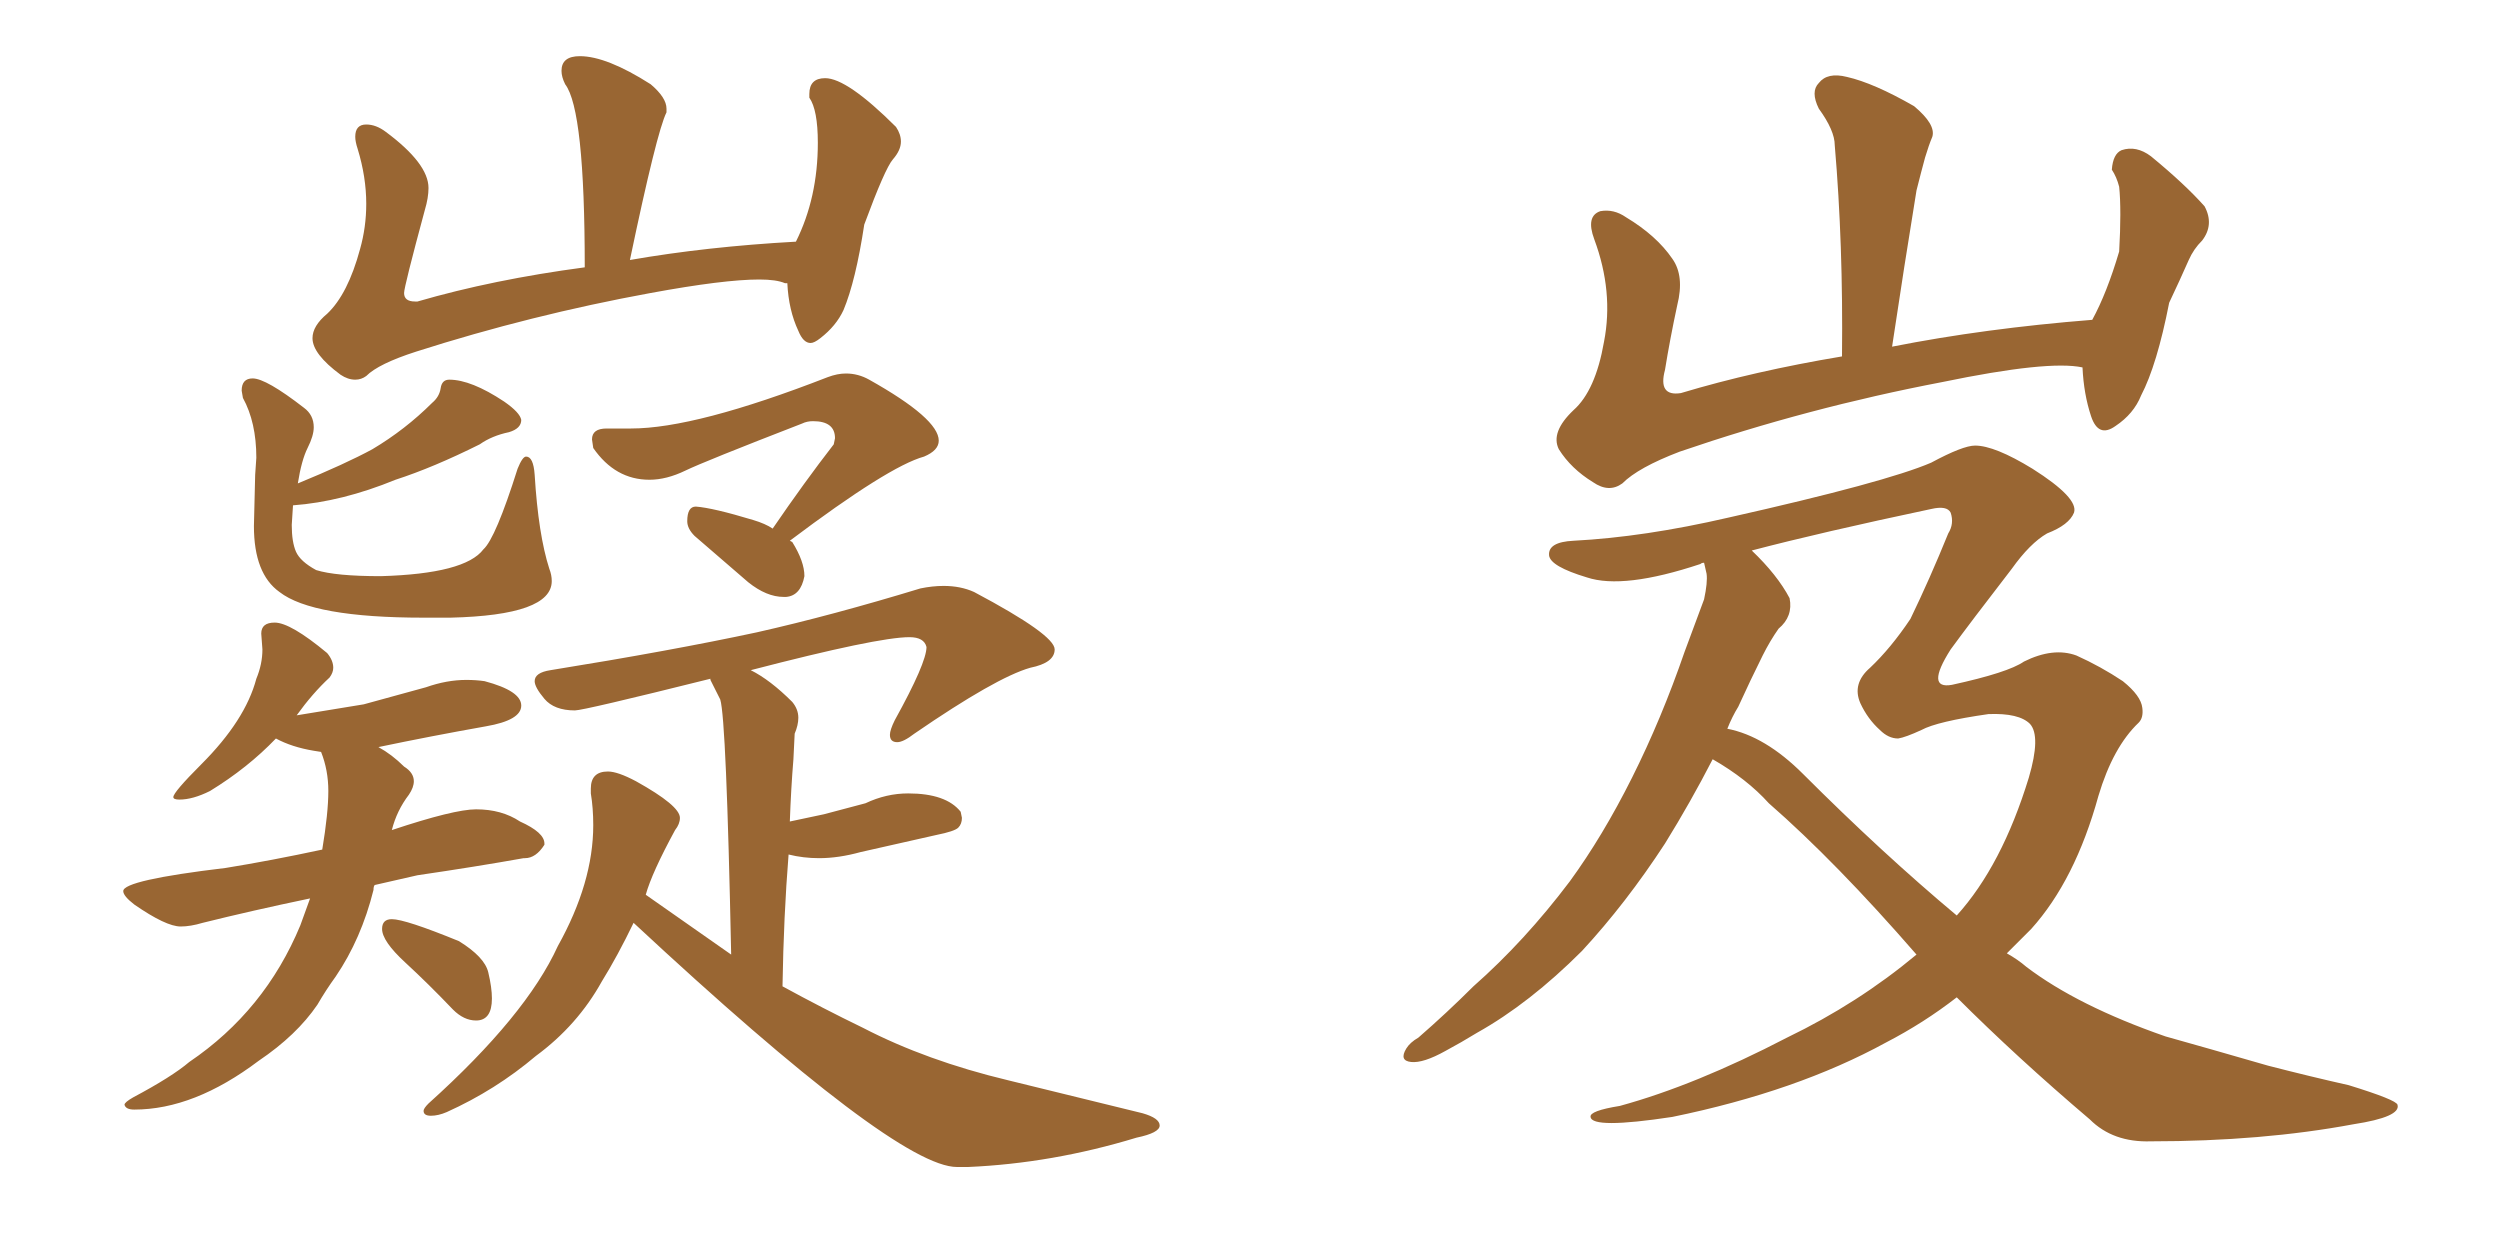 <svg xmlns="http://www.w3.org/2000/svg" xmlns:xlink="http://www.w3.org/1999/xlink" width="300" height="150"><path fill="#996633" padding="10" d="M42.63 45.56L42.63 45.56Q41.75 45.56 40.87 44.97L40.87 44.97Q37.50 42.48 37.50 40.58L37.50 40.58Q37.50 39.11 39.26 37.65L39.26 37.65Q41.75 35.30 43.21 29.88L43.21 29.88Q43.95 27.25 43.95 24.46L43.95 24.46Q43.95 21.24 42.92 17.87L42.92 17.87Q42.63 16.99 42.63 16.41L42.63 16.41Q42.63 14.94 43.95 14.94L43.95 14.94Q45.12 14.94 46.29 15.82L46.29 15.82Q51.42 19.63 51.42 22.56L51.42 22.56Q51.42 23.73 50.98 25.20L50.98 25.20Q48.49 34.42 48.49 35.16L48.49 35.16Q48.49 36.18 49.80 36.18L49.80 36.18L50.10 36.18Q59.18 33.54 70.17 32.08L70.17 32.08Q70.17 13.18 67.82 10.11L67.82 10.11Q67.38 9.23 67.38 8.50L67.38 8.50Q67.38 6.74 69.58 6.74L69.58 6.74Q72.80 6.74 78.08 10.11L78.08 10.11Q79.98 11.72 79.98 13.04L79.98 13.04L79.98 13.48Q78.81 15.82 75.59 31.20L75.59 31.20Q84.81 29.59 95.51 29.00L95.51 29.00Q98.14 23.73 98.14 17.14L98.14 17.14Q98.14 13.18 97.12 11.72L97.12 11.72L97.12 11.28Q97.12 9.38 99.02 9.38L99.02 9.38Q101.66 9.38 107.52 15.23L107.52 15.23Q108.11 16.11 108.11 16.99L108.11 16.99Q108.11 18.02 107.15 19.12Q106.20 20.21 103.71 26.95L103.71 26.95Q102.69 33.69 101.22 37.21L101.22 37.21Q100.34 39.11 98.44 40.58L98.44 40.58Q97.71 41.16 97.27 41.16L97.27 41.16Q96.39 41.16 95.80 39.70L95.80 39.70Q94.63 37.21 94.48 33.98L94.48 33.98L94.19 33.98Q93.16 33.54 91.11 33.54L91.11 33.54Q86.87 33.54 78.08 35.16L78.08 35.16Q63.72 37.79 49.95 42.19L49.95 42.19Q45.41 43.65 43.95 45.12L43.95 45.12Q43.36 45.56 42.63 45.56ZM54.05 74.12L54.05 74.12L50.83 74.12Q37.50 74.12 33.54 71.04L33.54 71.04Q30.47 68.85 30.47 63.13L30.47 63.13L30.62 56.98L30.76 54.93Q30.76 50.68 29.15 47.75L29.15 47.75L29.00 46.88Q29.00 45.41 30.32 45.41L30.32 45.41Q31.93 45.41 36.47 48.93L36.47 48.93Q37.65 49.80 37.65 51.27L37.65 51.27Q37.65 52.29 36.91 53.76Q36.18 55.22 35.74 58.01L35.74 58.01Q41.46 55.66 44.68 53.91L44.68 53.91Q48.63 51.56 51.86 48.34L51.86 48.34Q52.73 47.61 52.88 46.58Q53.03 45.56 53.91 45.56L53.91 45.56Q56.54 45.56 60.50 48.19L60.50 48.19Q62.40 49.51 62.55 50.39L62.55 50.39Q62.55 51.42 61.08 51.86L61.08 51.86Q59.03 52.29 57.57 53.32L57.57 53.32Q52.00 56.10 47.46 57.57L47.46 57.57Q41.02 60.21 35.16 60.64L35.16 60.64L35.01 62.99Q35.01 65.04 35.52 66.21Q36.04 67.38 37.94 68.41L37.94 68.41Q40.28 69.14 45.70 69.14L45.70 69.14Q55.81 68.85 58.01 65.92L58.01 65.92Q59.47 64.60 62.11 56.25L62.11 56.25Q62.70 54.79 63.13 54.79L63.13 54.79Q64.01 54.79 64.16 56.98L64.16 56.98Q64.60 64.16 65.92 68.26L65.92 68.26Q66.21 68.99 66.21 69.73L66.21 69.73Q66.21 73.83 54.05 74.12ZM16.11 133.15L16.11 133.15Q15.09 133.15 14.94 132.57L14.94 132.57Q14.94 132.28 15.97 131.69L15.97 131.69Q20.65 129.20 22.71 127.44L22.71 127.44Q31.79 121.29 36.04 111.04L36.04 111.04L37.21 107.81Q30.18 109.28 24.32 110.74L24.32 110.74Q22.85 111.18 21.68 111.18L21.68 111.18Q19.92 111.18 16.11 108.54L16.11 108.54Q14.79 107.52 14.79 106.93L14.79 106.93Q14.79 105.62 27.10 104.15L27.10 104.15Q32.52 103.27 38.67 101.95L38.67 101.95Q39.40 97.56 39.40 94.92L39.40 94.92Q39.40 92.43 38.53 90.23L38.53 90.23L37.65 90.09Q35.01 89.65 33.11 88.62L33.11 88.62Q29.74 92.14 25.20 94.92L25.20 94.92Q23.14 95.95 21.53 95.95L21.53 95.95Q20.80 95.95 20.80 95.65L20.80 95.65Q20.80 95.07 24.17 91.70L24.17 91.70Q29.44 86.43 30.76 81.45L30.76 81.45Q31.49 79.69 31.49 77.93L31.49 77.93L31.35 76.03Q31.35 74.71 32.96 74.71L32.96 74.71Q34.86 74.71 39.26 78.37L39.26 78.37Q39.99 79.25 39.99 80.13L39.99 80.13Q39.99 80.71 39.55 81.30L39.55 81.30Q37.50 83.20 35.60 85.84L35.60 85.84L43.65 84.52L51.12 82.47Q53.61 81.59 55.96 81.59L55.96 81.59Q57.13 81.59 58.15 81.74L58.15 81.74Q62.55 82.91 62.55 84.67L62.55 84.67Q62.55 86.43 58.30 87.16L58.30 87.16Q51.71 88.33 45.41 89.65L45.41 89.65Q47.02 90.53 48.49 91.99L48.49 91.99Q49.66 92.72 49.66 93.75L49.66 93.75Q49.66 94.48 49.07 95.36L49.07 95.36Q47.61 97.27 47.02 99.61L47.02 99.61Q54.49 97.12 57.13 97.12L57.13 97.12Q60.21 97.12 62.40 98.58L62.40 98.58Q65.33 99.90 65.33 101.22L65.33 101.22L65.33 101.37Q64.31 102.98 62.99 102.98L62.99 102.98L62.84 102.98Q57.13 104.00 50.10 105.03L50.10 105.03L44.97 106.20Q44.82 106.35 44.82 106.79L44.82 106.79Q43.36 112.65 40.28 117.19L40.28 117.19Q39.11 118.80 38.09 120.56L38.09 120.56Q35.60 124.22 31.05 127.29L31.05 127.29Q23.29 133.15 16.11 133.15ZM57.13 122.46L57.13 122.46Q55.66 122.46 54.35 121.14L54.35 121.14Q51.42 118.07 48.63 115.50Q45.85 112.94 45.85 111.47L45.85 111.47Q45.85 110.30 47.02 110.30L47.02 110.30Q48.63 110.30 55.08 112.94L55.08 112.94Q58.15 114.84 58.59 116.67Q59.03 118.51 59.03 119.82L59.03 119.82Q59.03 122.46 57.13 122.46ZM94.34 71.63L94.34 71.63L94.04 71.63Q91.99 71.63 89.79 69.87L89.79 69.87L83.35 64.31Q82.47 63.43 82.47 62.55L82.47 62.55Q82.47 60.79 83.50 60.79L83.50 60.79Q85.55 60.94 90.38 62.40L90.38 62.40Q91.85 62.84 92.72 63.43L92.72 63.43Q96.53 57.86 100.05 53.32L100.05 53.32L100.20 52.59Q100.20 50.54 97.56 50.54L97.56 50.54Q96.83 50.54 96.24 50.83L96.24 50.83Q84.52 55.37 82.25 56.47Q79.98 57.57 77.93 57.57L77.93 57.57Q73.83 57.57 71.19 53.76L71.19 53.76L71.04 52.73Q71.04 51.42 72.80 51.42L72.80 51.42L75.73 51.42Q83.50 51.42 99.32 45.26L99.32 45.26Q100.49 44.82 101.51 44.82L101.51 44.82Q102.98 44.82 104.30 45.56L104.30 45.56Q112.65 50.24 112.65 52.88L112.65 52.88Q112.65 54.05 110.89 54.79L110.89 54.79Q106.64 55.96 94.78 64.89L94.78 64.89L95.07 65.04Q96.53 67.38 96.53 69.14L96.53 69.14Q96.09 71.48 94.34 71.63ZM116.16 140.04L116.16 140.04L114.84 140.04Q107.52 140.04 76.03 110.74L76.03 110.74Q74.12 114.70 72.22 117.77L72.22 117.77Q69.29 123.05 64.31 126.71L64.31 126.71Q59.47 130.81 53.61 133.45L53.61 133.45Q52.59 133.89 51.71 133.89L51.71 133.89Q50.83 133.89 50.83 133.30L50.83 133.30Q50.83 133.01 51.42 132.42L51.42 132.42Q63.13 121.88 66.94 113.53L66.94 113.53Q71.19 105.91 71.19 99.02L71.19 99.02Q71.19 96.97 70.90 95.21L70.90 95.21L70.90 94.63Q70.90 92.58 72.95 92.58L72.95 92.58Q74.12 92.58 76.32 93.75L76.32 93.75Q81.59 96.68 81.59 98.14L81.59 98.14Q81.59 98.88 81.01 99.61L81.01 99.61Q78.22 104.74 77.49 107.37L77.49 107.37L87.74 114.55Q87.16 86.28 86.43 83.94L86.43 83.94L85.25 81.59L85.25 81.45Q70.02 85.25 68.99 85.25L68.99 85.25Q66.50 85.25 65.33 83.86Q64.16 82.47 64.16 81.74L64.16 81.74Q64.16 80.71 66.06 80.42L66.06 80.42Q80.57 78.08 90.82 75.88L90.82 75.88Q99.90 73.83 110.45 70.61L110.45 70.61Q111.91 70.31 113.23 70.31L113.23 70.31Q115.28 70.31 116.89 71.04L116.89 71.04Q126.56 76.17 126.56 77.93L126.56 77.93Q126.56 79.54 123.63 80.13L123.63 80.13Q119.53 81.30 109.72 88.04L109.72 88.04Q108.40 89.06 107.67 89.06L107.67 89.06Q106.79 89.06 106.79 88.18L106.79 88.18Q106.79 87.60 107.37 86.43L107.37 86.43Q111.18 79.54 111.18 77.64L111.18 77.64Q110.89 76.46 109.13 76.46L109.13 76.46Q105.32 76.46 90.09 80.42L90.09 80.42Q92.43 81.59 95.07 84.23L95.07 84.23Q95.80 85.11 95.80 86.13L95.80 86.13Q95.80 87.01 95.36 88.04L95.36 88.04L95.21 91.11Q94.92 94.63 94.78 98.58L94.78 98.58L98.88 97.71L103.86 96.39Q106.35 95.21 108.98 95.21L108.98 95.21Q113.53 95.21 115.28 97.41L115.28 97.41L115.43 98.14Q115.43 98.88 114.99 99.32Q114.55 99.76 112.35 100.20L112.35 100.20L103.27 102.25Q100.63 102.98 98.29 102.98L98.29 102.98Q96.39 102.98 94.63 102.54L94.63 102.54Q94.04 109.86 93.90 118.36L93.90 118.36Q98.73 121.00 103.56 123.34L103.56 123.34Q111.18 127.29 121.00 129.64L121.00 129.64L137.11 133.59Q139.16 134.18 139.16 135.06L139.16 135.06Q139.16 135.94 136.38 136.52L136.38 136.52Q126.27 139.60 116.16 140.04ZM249.90 44.09L249.90 44.09Q245.80 43.21 233.06 45.85L233.06 45.85Q216.94 48.93 201.56 54.20L201.56 54.20Q196.58 56.10 194.68 58.01L194.68 58.01Q193.07 59.18 191.16 57.86L191.16 57.86Q188.53 56.25 187.06 53.91L187.06 53.91Q186.04 51.86 188.82 49.22L188.82 49.22Q191.46 46.88 192.48 41.02L192.48 41.02Q193.65 35.01 191.31 28.71L191.31 28.71Q190.28 25.93 192.04 25.34L192.04 25.34Q193.65 25.05 195.12 26.07L195.12 26.07Q198.78 28.27 200.68 31.05L200.68 31.05Q202.15 33.11 201.27 36.62L201.27 36.62Q200.39 40.72 199.80 44.38L199.80 44.38Q198.93 47.61 201.71 47.17L201.71 47.17Q210.50 44.53 221.04 42.77L221.04 42.77Q221.19 29.30 220.17 17.43L220.17 17.43Q220.17 15.67 218.26 13.04L218.26 13.04Q217.24 10.99 218.26 9.96L218.26 9.96Q219.29 8.64 221.63 9.23L221.63 9.23Q224.85 9.96 229.69 12.74L229.69 12.74Q232.32 14.94 231.88 16.41L231.88 16.41Q231.45 17.43 231.01 18.90L231.01 18.90Q230.57 20.51 229.98 22.85L229.98 22.85Q228.52 31.79 227.05 41.60L227.05 41.60Q238.18 39.40 251.07 38.38L251.07 38.38Q252.83 35.16 254.30 30.18L254.30 30.18Q254.44 27.69 254.44 25.78L254.44 25.78Q254.44 23.73 254.30 22.41L254.30 22.41Q254.00 21.24 253.42 20.36L253.42 20.36Q253.56 18.46 254.59 18.02L254.59 18.02Q256.35 17.43 258.11 18.75L258.11 18.75Q262.21 22.12 264.55 24.76L264.55 24.76Q265.72 26.95 264.26 28.86L264.26 28.86Q263.23 29.88 262.65 31.20L262.65 31.20Q261.62 33.54 260.30 36.33L260.30 36.33Q258.84 43.80 256.93 47.46L256.93 47.46Q256.05 49.66 253.86 51.12L253.86 51.12Q251.81 52.59 250.93 49.95L250.93 49.95Q250.05 47.31 249.90 44.09ZM204.49 67.53L204.49 67.53Q204.20 67.53 204.05 67.68L204.05 67.68Q194.82 70.75 190.43 69.29L190.43 69.29Q186.04 67.97 185.89 66.65L185.89 66.65Q185.74 65.04 188.82 64.89L188.82 64.89Q197.31 64.45 207.42 62.11L207.42 62.11Q226.32 57.86 231.74 55.52L231.74 55.52Q235.55 53.47 237.01 53.47L237.01 53.47Q239.36 53.47 243.90 56.25L243.90 56.25Q249.46 59.77 248.88 61.52L248.88 61.52Q248.29 62.99 245.65 64.01L245.65 64.01Q243.60 65.19 241.41 68.26L241.41 68.26Q236.43 74.71 234.08 77.93L234.08 77.93Q231.01 82.76 234.23 82.18L234.23 82.18Q240.97 80.71 242.87 79.39L242.87 79.39Q246.39 77.64 249.17 78.66L249.17 78.66Q252.10 79.98 254.74 81.74L254.74 81.74Q256.93 83.50 257.08 84.96L257.08 84.96Q257.23 86.13 256.64 86.72L256.64 86.72Q253.56 89.65 251.81 95.51L251.81 95.51Q249.02 105.62 243.75 111.47L243.75 111.47Q242.29 112.94 240.82 114.40L240.82 114.40Q242.14 115.14 243.16 116.02L243.16 116.02Q249.32 120.70 259.86 124.37L259.86 124.37Q264.55 125.68 272.17 127.88L272.17 127.88Q277.29 129.20 281.84 130.22L281.84 130.22Q287.55 131.98 287.70 132.57L287.70 132.57Q288.13 134.03 282.42 134.91L282.42 134.91Q271.44 136.96 258.11 136.96L258.11 136.96Q253.56 137.11 250.78 134.33L250.78 134.33Q241.99 126.86 234.81 119.68L234.81 119.68Q230.86 122.75 226.32 125.10L226.32 125.10Q215.63 130.96 200.68 134.03L200.68 134.03Q191.02 135.50 190.87 134.03L190.87 134.03Q190.72 133.30 194.38 132.71L194.38 132.71Q203.47 130.22 214.45 124.51L214.45 124.51Q222.95 120.41 229.98 114.55L229.98 114.55Q220.31 103.42 212.26 96.39L212.26 96.39Q209.62 93.46 205.52 91.11L205.52 91.11Q202.88 96.24 199.80 101.22L199.80 101.22Q195.12 108.40 189.84 114.11L189.84 114.11Q183.54 120.41 177.25 123.93L177.25 123.93Q175.34 125.10 173.44 126.12L173.44 126.12Q170.80 127.59 169.34 127.44L169.34 127.44Q167.87 127.29 168.75 125.83L168.75 125.83Q169.19 125.10 170.21 124.51L170.21 124.51Q173.58 121.58 176.81 118.36L176.81 118.36Q182.96 112.94 188.38 105.76L188.38 105.76Q192.33 100.34 195.85 93.31L195.85 93.31Q199.37 86.28 202.15 78.22L202.15 78.22Q203.47 74.71 204.49 71.92L204.49 71.92Q204.93 69.87 204.79 68.85L204.79 68.85Q204.64 68.12 204.49 67.53ZM208.59 84.81L208.59 84.81L208.59 84.81Q207.86 85.99 207.28 87.45L207.28 87.45Q211.82 88.33 216.36 92.87L216.36 92.87Q225.88 102.39 234.81 109.86L234.81 109.86Q240.23 103.86 243.46 93.31L243.46 93.31Q244.92 88.33 243.60 86.87L243.60 86.87Q242.29 85.55 238.62 85.69L238.62 85.69Q232.47 86.57 230.57 87.60L230.57 87.60Q228.66 88.48 227.78 88.62L227.78 88.62Q226.61 88.62 225.59 87.60L225.59 87.60Q224.12 86.28 223.24 84.38L223.24 84.38Q222.22 82.03 224.41 80.13L224.41 80.13Q226.90 77.78 229.25 74.27L229.25 74.27Q231.59 69.43 233.79 64.01L233.79 64.01Q234.52 62.84 234.08 61.52L234.08 61.52Q233.64 60.64 231.74 61.08L231.74 61.08Q218.55 63.87 210.21 66.06L210.21 66.06Q213.28 68.99 214.75 71.78L214.75 71.78Q215.19 73.97 213.43 75.44L213.43 75.44Q212.40 76.90 211.52 78.66L211.52 78.66Q210.06 81.59 208.59 84.81Z"/></svg>